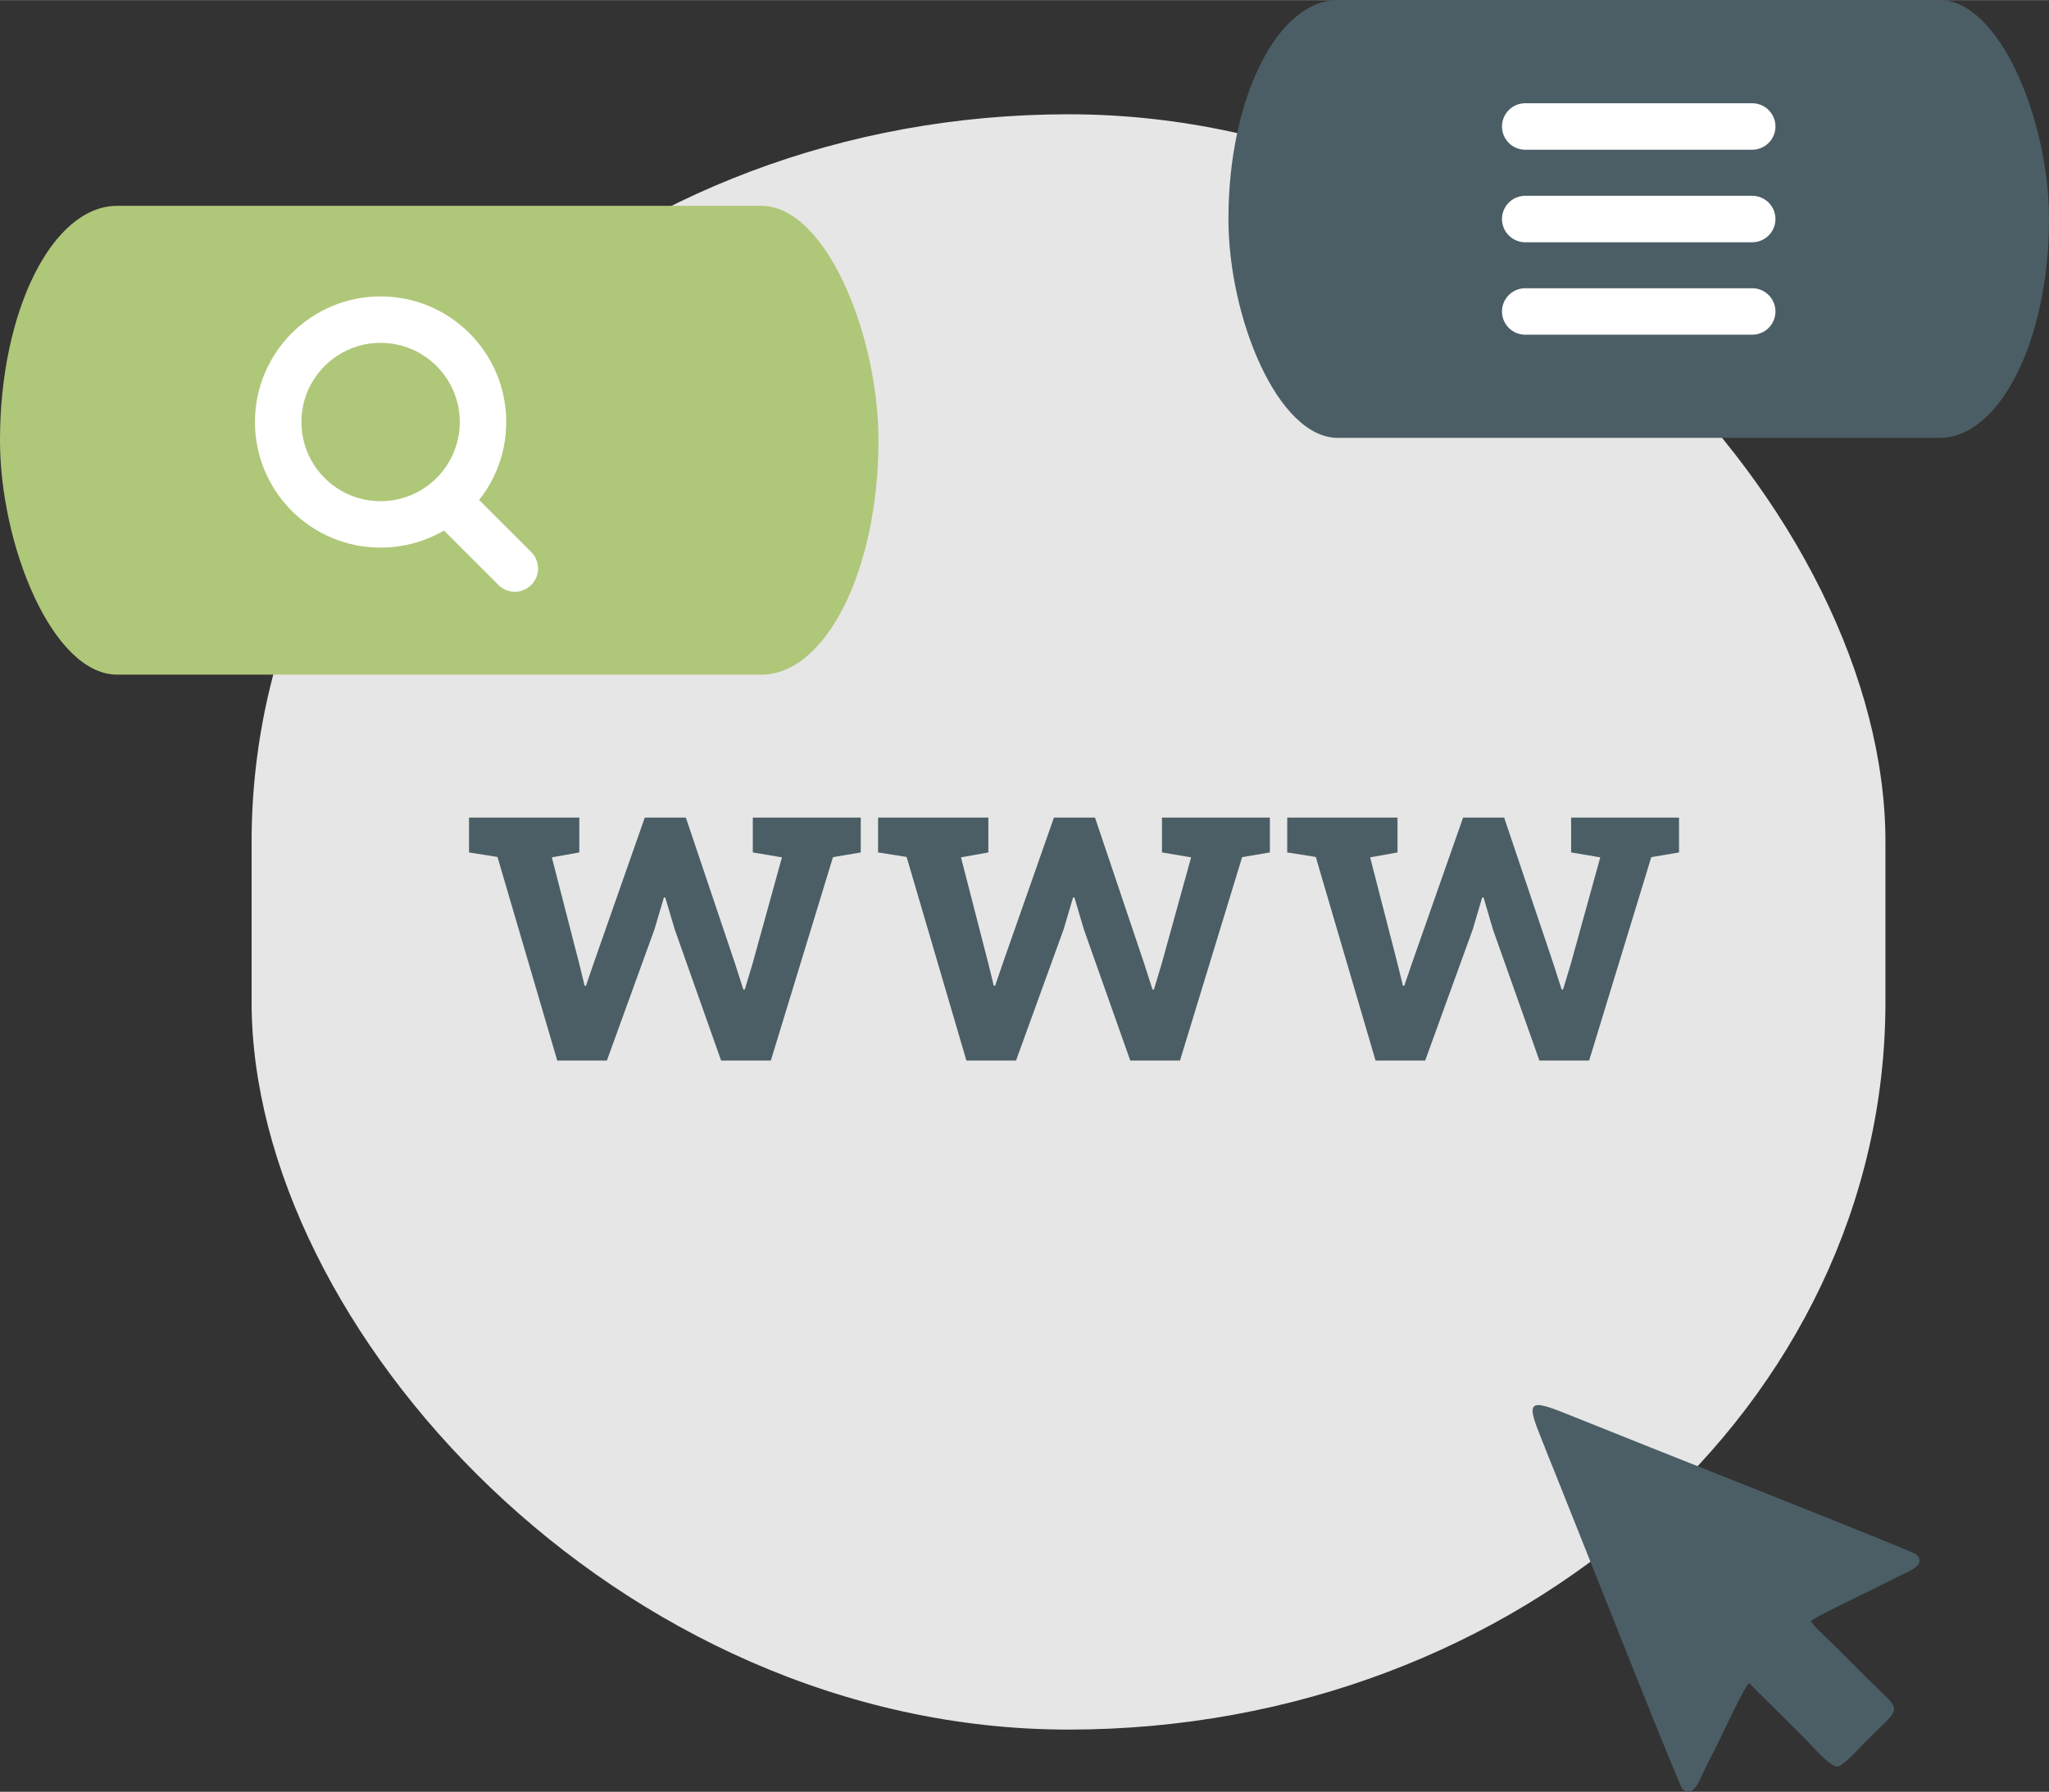 <?xml version="1.0" encoding="UTF-8"?> <svg xmlns="http://www.w3.org/2000/svg" xmlns:xlink="http://www.w3.org/1999/xlink" xmlns:xodm="http://www.corel.com/coreldraw/odm/2003" xml:space="preserve" width="1469px" height="1285px" version="1.1" style="shape-rendering:geometricPrecision; text-rendering:geometricPrecision; image-rendering:optimizeQuality; fill-rule:evenodd; clip-rule:evenodd" viewBox="0 0 208.08 182"><rect x="0" y="0" width="208.08" height="182" fill="#333333" stroke="none"/> <defs> <style type="text/css"> .str0 {stroke:white;stroke-width:4.72;stroke-linecap:round;stroke-miterlimit:22.926} .fil4 {fill:none} .fil1 {fill:#4B5E65} .fil3 {fill:#AFC779} .fil0 {fill:#E6E6E6} .fil2 {fill:#4B5E65;fill-rule:nonzero} </style> </defs> <g id="Слой_x0020_1">  <g id="_1435740316528"> <rect class="fil0" x="25.55" y="11.6" width="165.92" height="164.08" rx="82.96" ry="73.9"></rect> <path class="fil1" d="M186.62 179.43c0.62,-0.08 2.51,-2.2 3.02,-2.71 3.63,-3.63 3.59,-2.64 -0.02,-6.25 -1.01,-1.01 -1.91,-1.92 -2.92,-2.92 -0.86,-0.86 -2.12,-1.98 -2.82,-2.86 0.37,-0.44 5.09,-2.65 6.02,-3.12 1.03,-0.52 1.97,-0.98 3.01,-1.51 0.7,-0.34 2.92,-1.13 1.62,-2.21 -0.42,-0.34 -24.47,-9.84 -25.76,-10.37l-9.68 -3.87c-3.95,-1.6 -4.09,-1.24 -2.51,2.65 0.44,1.1 0.83,2.12 1.29,3.23 1.63,4.02 12.6,31.82 12.97,32.19 1.13,1.13 1.85,-1.1 2.19,-1.78 0.52,-1.03 1,-2 1.51,-3.01 0.46,-0.93 2.6,-5.55 3.08,-5.93l5.84 5.8c0.55,0.55 2.41,2.76 3.16,2.67z"></path> <polygon class="fil2" points="56.59,107.72 50.52,87.04 47.63,86.58 47.63,83.04 58.83,83.04 58.83,86.58 56.04,87.08 58.8,97.8 59.37,100.12 59.51,100.12 60.3,97.8 65.48,83.04 69.65,83.04 74.65,97.89 75.49,100.51 75.63,100.51 76.42,97.89 79.41,87.08 76.45,86.58 76.45,83.04 87.41,83.04 87.41,86.58 84.59,87.06 78.28,107.72 73.23,107.72 68.52,94.4 67.56,91.16 67.42,91.16 66.46,94.4 61.63,107.72 "></polygon> <polygon id="1" class="fil2" points="98.14,107.72 92.07,87.04 89.17,86.58 89.17,83.04 100.37,83.04 100.37,86.58 97.59,87.08 100.35,97.8 100.92,100.12 101.06,100.12 101.85,97.8 107.03,83.04 111.2,83.04 116.2,97.89 117.04,100.51 117.18,100.51 117.97,97.89 120.96,87.08 118,86.58 118,83.04 128.96,83.04 128.96,86.58 126.14,87.06 119.83,107.72 114.78,107.72 110.07,94.4 109.11,91.16 108.97,91.16 108.01,94.4 103.18,107.72 "></polygon> <polygon id="2" class="fil2" points="139.69,107.72 133.62,87.04 130.72,86.58 130.72,83.04 141.92,83.04 141.92,86.58 139.14,87.08 141.9,97.8 142.47,100.12 142.61,100.12 143.4,97.8 148.58,83.04 152.75,83.04 157.75,97.89 158.59,100.51 158.73,100.51 159.52,97.89 162.51,87.08 159.55,86.58 159.55,83.04 170.51,83.04 170.51,86.58 167.69,87.06 161.38,107.72 156.33,107.72 151.61,94.4 150.66,91.16 150.52,91.16 149.56,94.4 144.73,107.72 "></polygon> <rect class="fil1" x="124.75" width="83.33" height="44.47" rx="11.12" ry="22.24"></rect> <rect class="fil3" y="20.9" width="89.21" height="47.62" rx="11.9" ry="23.81"></rect> <g> <line class="fil4 str0" x1="154.89" y1="12.84" x2="177.94" y2="12.84"></line> <line class="fil4 str0" x1="154.89" y1="22.24" x2="177.94" y2="22.24"></line> <line class="fil4 str0" x1="154.89" y1="31.63" x2="177.94" y2="31.63"></line> </g> <g> <circle class="fil4 str0" cx="38.65" cy="42.86" r="10.4"></circle> <line class="fil4 str0" x1="52.28" y1="57.74" x2="46.69" y2="52.15"></line> </g> </g> </g> </svg> 